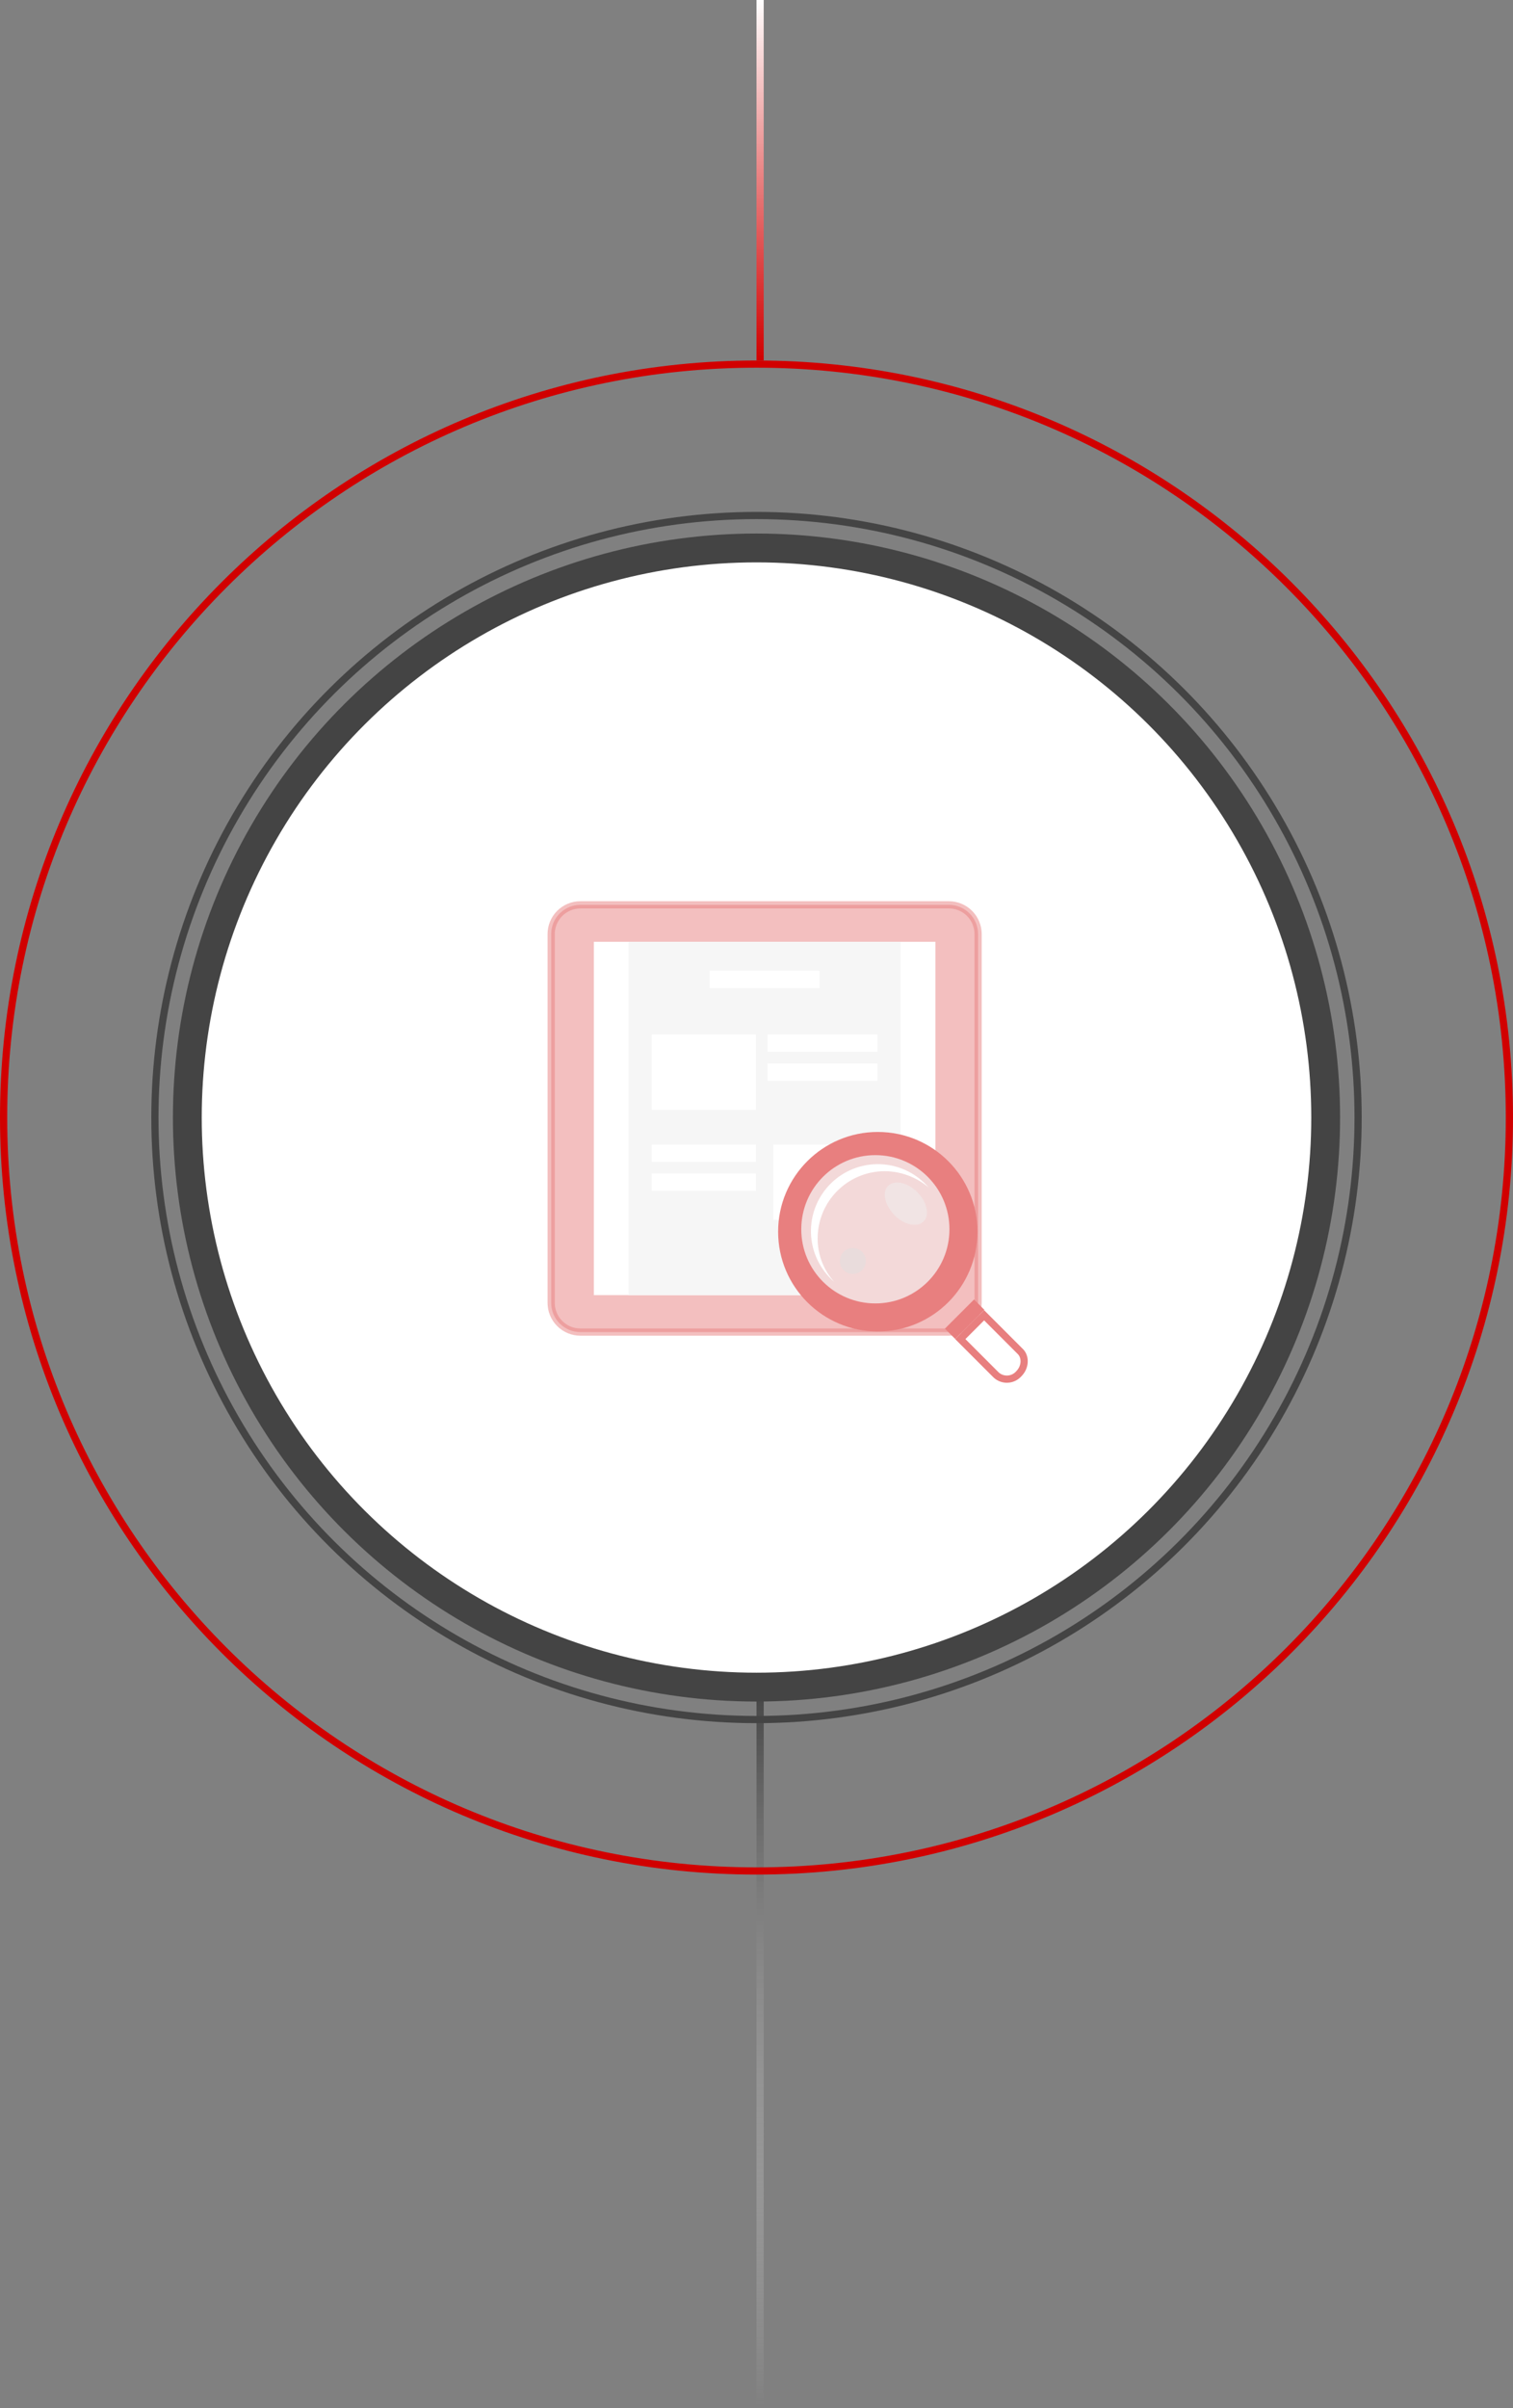 <svg width="210" height="334" viewBox="0 0 210 334" fill="none" xmlns="http://www.w3.org/2000/svg">
<rect x="0" y="0" width="210" height="334" fill="#808080" stroke="none"/>
<line x1="105.5" y1="234" x2="105.5" y2="334" stroke="url(#paint0_linear_1297_2940)"/>
<line y1="-0.5" x2="50" y2="-0.5" transform="matrix(8.30516e-08 -1 -1 -2.3006e-08 105 50)" stroke="url(#paint1_linear_1297_2940)"/>
<circle cx="105" cy="155" r="79" transform="rotate(90 105 155)" fill="white" stroke="#444444" stroke-width="4"/>
<path d="M209.5 155C209.5 212.714 162.714 259.5 105 259.5C47.286 259.5 0.5 212.714 0.5 155C0.5 97.286 47.286 50.5 105 50.5C162.714 50.5 209.5 97.286 209.5 155Z" stroke="#D10000"/>
<circle cx="105" cy="155" r="83.5" transform="rotate(90 105 155)" stroke="#444444"/>
<g opacity="0.5">
<path opacity="0.5" d="M80.556 125.5H131.702C132.778 125.5 133.81 125.927 134.57 126.688C135.331 127.448 135.758 128.48 135.758 129.556V180.702C135.758 181.778 135.331 182.81 134.57 183.57C133.81 184.331 132.778 184.758 131.702 184.758H80.556C79.48 184.758 78.448 184.331 77.688 183.57C76.927 182.81 76.5 181.778 76.5 180.702V129.556C76.5 128.48 76.927 127.448 77.688 126.688C78.448 125.927 79.48 125.5 80.556 125.5Z" fill="#D10000" stroke="#D10000"/>
<path d="M129.83 179.634H111.371H82.428V130.624H129.83V163.83V179.634Z" fill="white"/>
<path d="M125.01 179.634H110.291H87.248V130.624H125.01V163.897V179.634Z" fill="#EEEEEE"/>
<path d="M104.924 143.479H90.462V153.924H104.924V143.479Z" fill="white"/>
<path d="M121.796 158.744H107.334V169.189H121.796V158.744Z" fill="white"/>
<path d="M121.796 147.496H106.531V149.906H121.796V147.496Z" fill="white"/>
<path d="M104.924 158.744H90.462V161.154H104.924V158.744Z" fill="white"/>
<path d="M121.796 143.479H106.531V145.889H121.796V143.479Z" fill="white"/>
<path d="M113.762 134.641H98.496V137.051H113.762V134.641Z" fill="white"/>
<path d="M104.924 162.762H90.462V165.172H104.924V162.762Z" fill="white"/>
<path d="M121.835 184.67C129.476 184.67 135.67 178.476 135.67 170.835C135.67 163.194 129.476 157 121.835 157C114.194 157 108 163.194 108 170.835C108 178.476 114.194 184.67 121.835 184.67Z" fill="#D10000"/>
<path opacity="0.75" d="M121.498 180.782C127.178 180.782 131.782 176.178 131.782 170.498C131.782 164.818 127.178 160.214 121.498 160.214C115.818 160.214 111.214 164.818 111.214 170.498C111.214 176.178 115.818 180.782 121.498 180.782Z" fill="#EEEEEE"/>
<path d="M141.588 187.422L141.597 187.43C142.368 188.165 142.354 189.591 141.404 190.542L141.396 190.551L141.387 190.561C141.192 190.775 140.957 190.95 140.695 191.074C140.432 191.198 140.148 191.268 139.858 191.282C139.568 191.296 139.278 191.253 139.005 191.155C138.734 191.058 138.485 190.907 138.271 190.714L133.287 185.73L136.592 182.426L141.588 187.422Z" stroke="#D10000"/>
<path d="M135.194 180.236L131.15 184.28L132.585 185.715L136.629 181.671L135.194 180.236Z" fill="#D10000"/>
<path d="M113.488 171.758C113.489 169.288 114.471 166.919 116.218 165.172C117.965 163.425 120.333 162.443 122.804 162.442C125.035 162.459 127.189 163.259 128.891 164.702C128.058 163.731 127.033 162.943 125.881 162.387C124.729 161.831 123.475 161.519 122.197 161.471C120.918 161.422 119.644 161.638 118.453 162.105C117.262 162.572 116.181 163.28 115.276 164.184C114.372 165.089 113.664 166.17 113.197 167.361C112.73 168.552 112.514 169.827 112.562 171.105C112.611 172.383 112.923 173.637 113.479 174.789C114.035 175.941 114.823 176.966 115.794 177.799C114.297 176.144 113.475 173.989 113.488 171.758Z" fill="white"/>
<path opacity="0.5" d="M118.376 176.692C119.37 176.692 120.175 175.887 120.175 174.894C120.175 173.9 119.37 173.095 118.376 173.095C117.383 173.095 116.578 173.9 116.578 174.894C116.578 175.887 117.383 176.692 118.376 176.692Z" fill="#C0C0C0"/>
<path opacity="0.5" d="M128.199 169.406C127.323 170.282 125.478 169.913 124.141 168.53C122.804 167.146 122.389 165.347 123.265 164.471C124.141 163.595 125.986 164.01 127.323 165.347C128.66 166.685 129.076 168.53 128.199 169.406Z" fill="#E0E0E0"/>
</g>
<defs>
<linearGradient id="paint0_linear_1297_2940" x1="104.5" y1="234" x2="104.5" y2="334" gradientUnits="userSpaceOnUse">
<stop stop-color="#444444"/>
<stop offset="1" stop-color="white" stop-opacity="0"/>
</linearGradient>
<linearGradient id="paint1_linear_1297_2940" x1="0" y1="0.5" x2="50" y2="0.5" gradientUnits="userSpaceOnUse">
<stop stop-color="#D10000"/>
<stop offset="1" stop-color="white"/>
</linearGradient>
</defs>
</svg>
